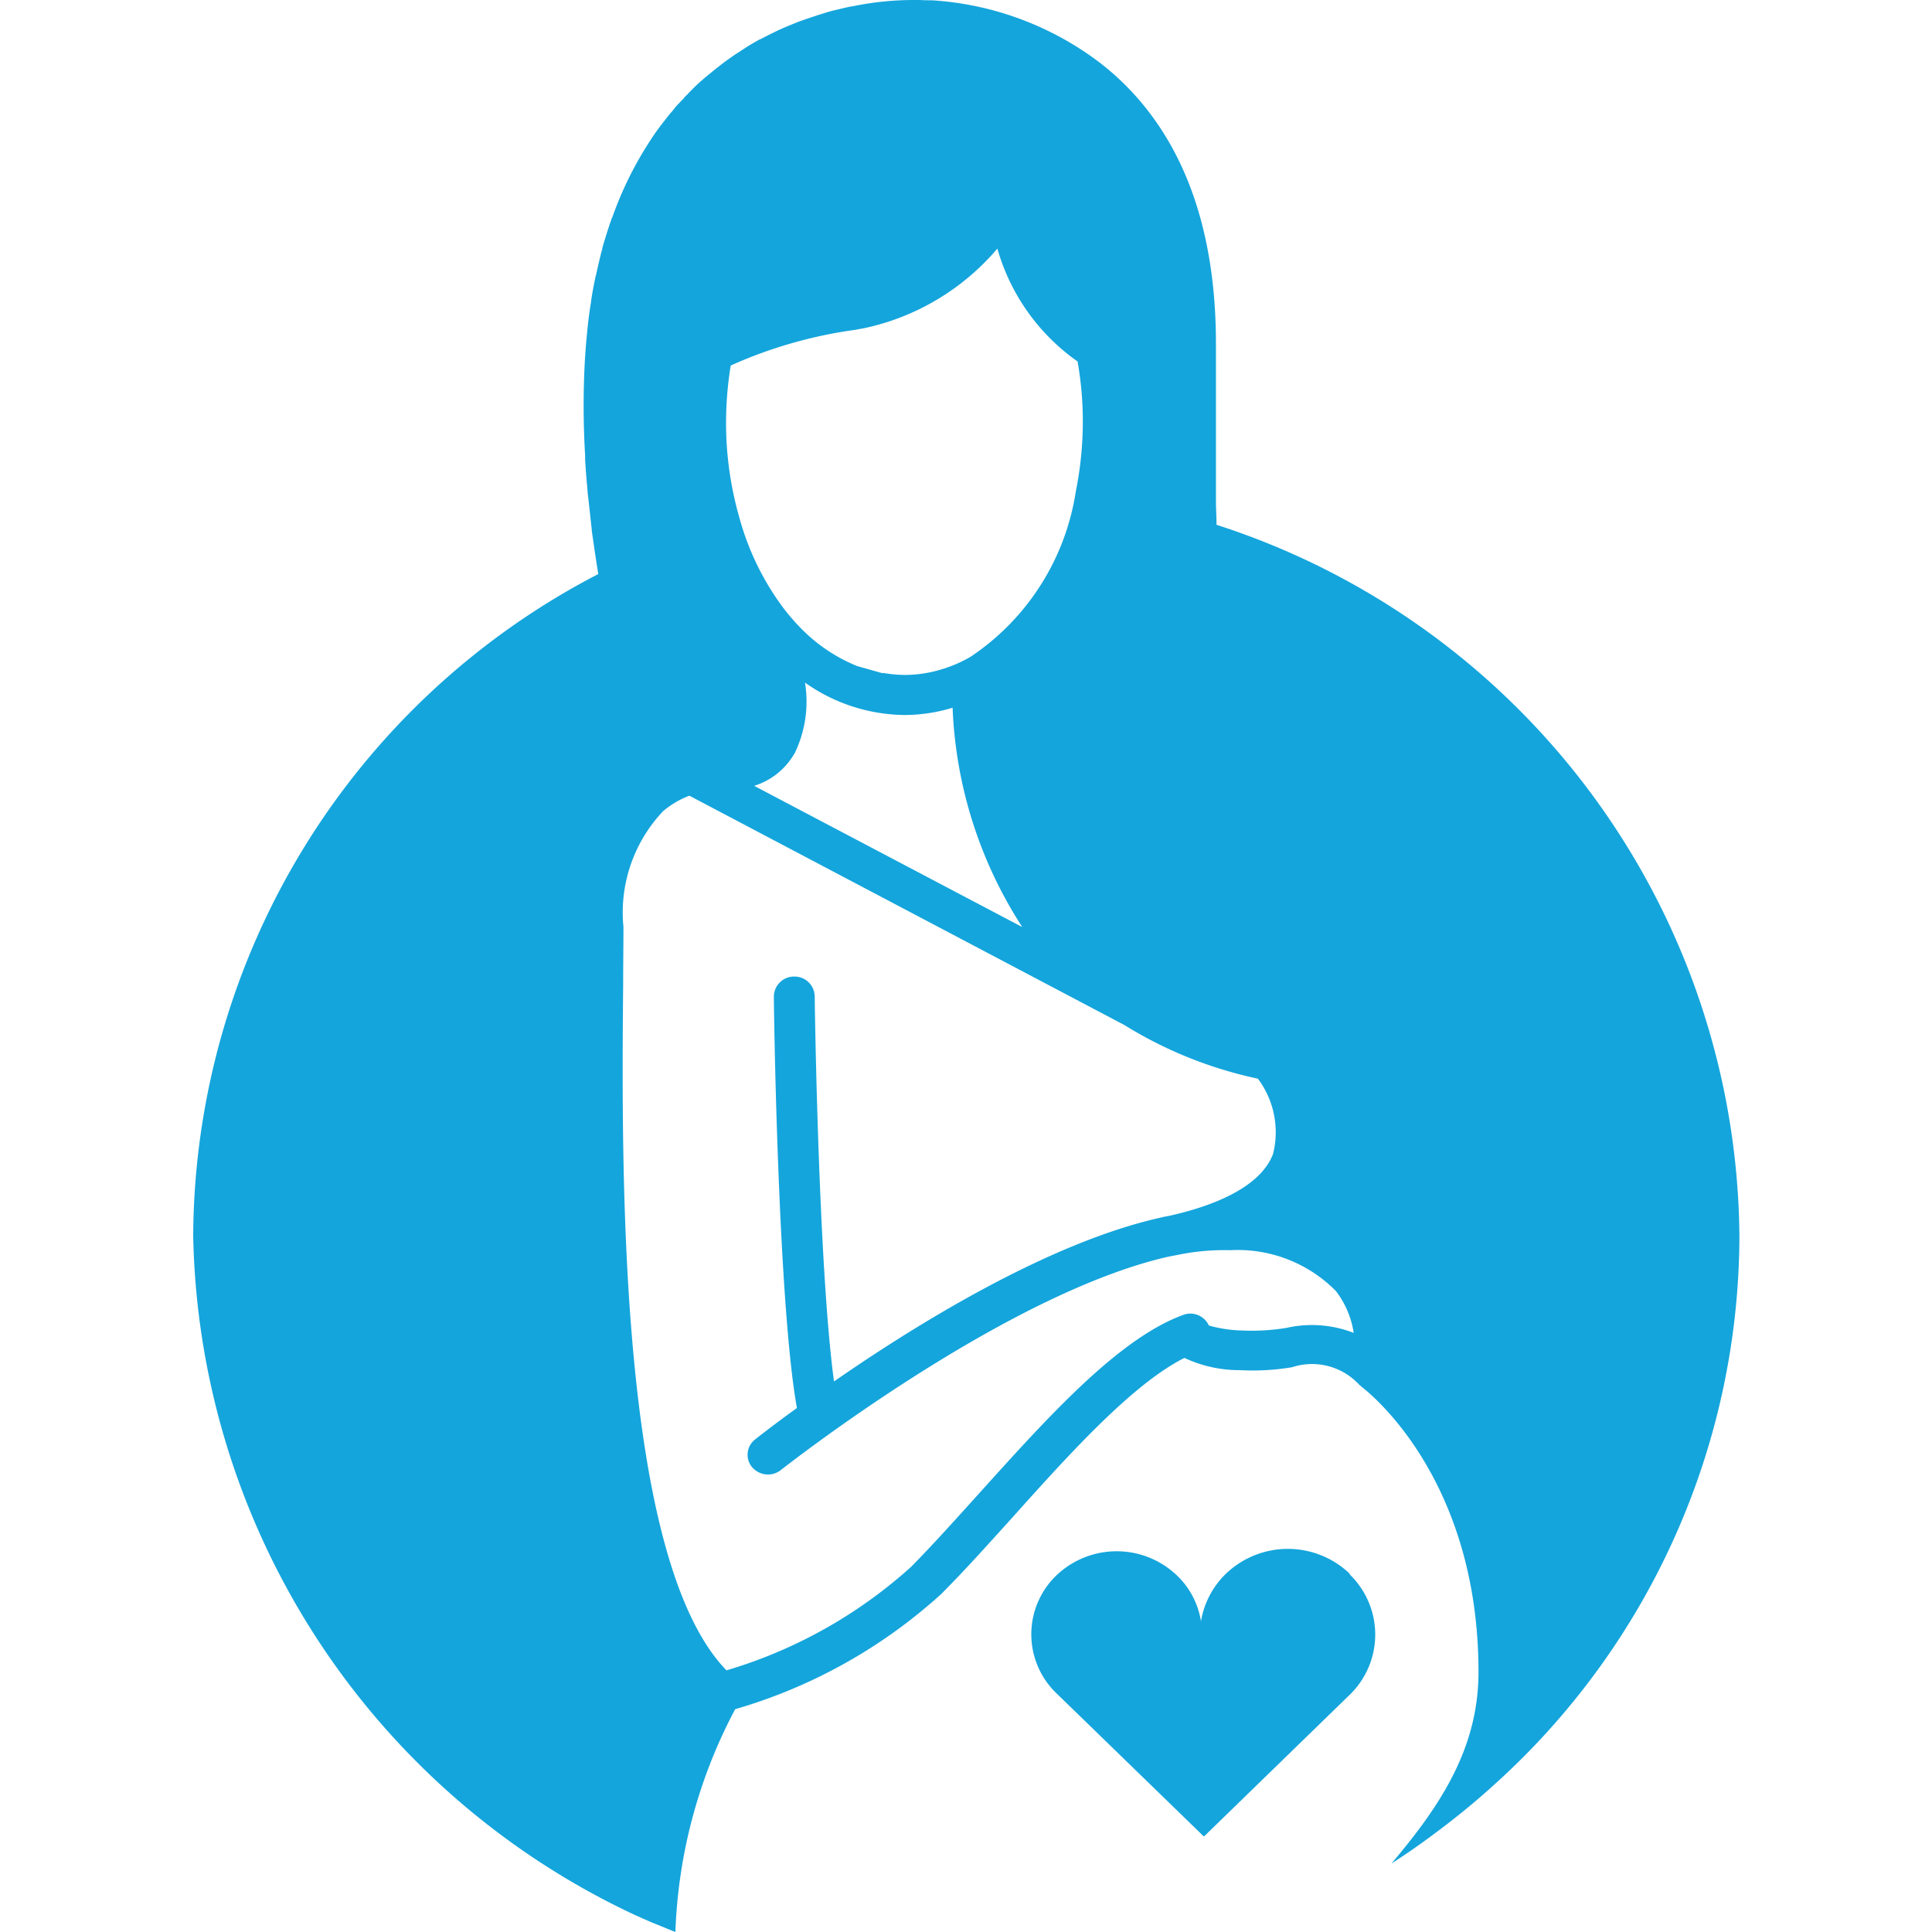 <svg xmlns="http://www.w3.org/2000/svg" xmlns:xlink="http://www.w3.org/1999/xlink" width="60" height="60" viewBox="0 0 60 60">
  <defs>
    <clipPath id="clip-Pregnant">
      <rect width="60" height="60"/>
    </clipPath>
  </defs>
  <g id="Pregnant" clip-path="url(#clip-Pregnant)">
    <rect width="60" height="60" fill="rgba(255,255,255,0)"/>
    <g id="pregnancy" transform="translate(6 -0.01)">
      <path id="Path_30" data-name="Path 30" d="M31.78,16.3c0-.245-.018-.489-.018-.743V10.682c0-3.569-1.006-6.332-2.99-8.2a7.98,7.98,0,0,0-.824-.679A9.62,9.62,0,0,0,22.938.019H22.83C22.7.019,22.6.01,22.549.01h-.154a9.4,9.4,0,0,0-1.939.2h-.018c-.154.027-.317.072-.48.109a.054.054,0,0,0-.036.009c-.163.036-.326.091-.5.145a.129.129,0,0,0-.054.018c-.163.054-.335.109-.507.172-.027.009-.045.018-.072.027-.163.063-.335.136-.507.208A.322.322,0,0,1,18.2.934c-.163.082-.335.163-.507.254a.486.486,0,0,1-.1.045c-.163.091-.335.19-.5.3-.036.027-.072.045-.109.072-.163.1-.326.217-.489.335l-.118.091c-.154.118-.317.254-.471.38-.045.036-.082.072-.127.109-.154.136-.3.281-.444.435a.692.692,0,0,0-.082.082.454.454,0,0,1-.063.072c-.063.072-.127.127-.19.2s-.109.145-.172.208c-.045.054-.091.109-.136.172-.118.145-.236.3-.344.453-.027.045-.063.091-.091.136a11.119,11.119,0,0,0-1.232,2.455.047.047,0,0,1-.018.036c-.109.308-.208.616-.3.942v.018c-.072.254-.127.516-.19.788a.168.168,0,0,1-.018.063c-.054.263-.109.535-.145.806a.154.154,0,0,1-.009.063c-.045.281-.082.571-.109.861q-.054.53-.082,1.087a25.707,25.707,0,0,0,.018,2.763v.145c.018.263.036.544.063.806.009.127.018.245.036.371.027.245.054.5.082.752.009.082.018.163.027.254v.018c.063.435.127.888.2,1.332A23.275,23.275,0,0,0,0,38.385a23.787,23.787,0,0,0,13.725,21.1c.208.091.417.19.625.272s.417.172.625.254a15.913,15.913,0,0,1,1.857-6.921,16.234,16.234,0,0,0,6.4-3.578c.689-.689,1.413-1.495,2.183-2.346C27.178,45.2,29.153,43,30.784,42.181a3.989,3.989,0,0,0,1.721.38,7.349,7.349,0,0,0,1.622-.091,1.992,1.992,0,0,1,2.093.553c.009.009.018.009.027.018s.027.027.036.036c.145.109,3.633,2.772,3.633,8.86,0,2.392-1.214,4.185-2.7,5.943.6-.38,1.178-.8,1.739-1.232.48-.371.951-.761,1.4-1.169a22.989,22.989,0,0,0,7.664-17.086A23.409,23.409,0,0,0,31.78,16.308Zm-10.364,4.62-.8-.226a5.151,5.151,0,0,1-1.685-1.114,6.5,6.5,0,0,1-.716-.843,8.378,8.378,0,0,1-1.259-2.673,10.654,10.654,0,0,1-.408-2.944,11.221,11.221,0,0,1,.145-1.758,14.065,14.065,0,0,1,3.841-1.105l.3-.054a7.468,7.468,0,0,0,4.14-2.473,6.436,6.436,0,0,0,2.491,3.506,10.694,10.694,0,0,1,.163,1.875,11.009,11.009,0,0,1-.217,2.156A7.548,7.548,0,0,1,24.152,20.4a4.068,4.068,0,0,1-.888.39,3.935,3.935,0,0,1-1.169.181,4.1,4.1,0,0,1-.67-.063h0Zm-2.745,2.5A3.683,3.683,0,0,0,19,21.209a5.439,5.439,0,0,0,3.089,1.006,5.15,5.15,0,0,0,1.495-.226A13.494,13.494,0,0,0,25.747,28.8l-8.326-4.385a2.191,2.191,0,0,0,1.241-.987h0ZM33.954,41.248a6.626,6.626,0,0,1-1.377.082,4.227,4.227,0,0,1-1.033-.154.641.641,0,0,0-.109-.163.629.629,0,0,0-.7-.163c-2,.734-4.185,3.162-6.3,5.508-.761.843-1.477,1.64-2.138,2.31a14.85,14.85,0,0,1-5.735,3.216C13.2,48.432,13.3,36.4,13.353,30.54c0-.652.009-1.241.009-1.739a4.575,4.575,0,0,1,1.232-3.6,2.829,2.829,0,0,1,.815-.48l13.507,7.121a12.984,12.984,0,0,0,4.149,1.667,2.773,2.773,0,0,1,.471,2.337c-.326.861-1.44,1.522-3.216,1.921-.1.018-.2.036-.3.063-3.47.779-7.574,3.316-10.119,5.082-.489-3.6-.6-11.886-.6-11.967a.625.625,0,0,0-.634-.607h-.009a.626.626,0,0,0-.625.625c0,.4.127,9.494.716,12.774-.752.544-1.223.915-1.3.978a.6.6,0,0,0-.091.861.656.656,0,0,0,.489.226.643.643,0,0,0,.4-.136c.072-.054,6.949-5.481,12.049-6.631.1-.018.19-.036.281-.054a7.107,7.107,0,0,1,1.631-.145,4.279,4.279,0,0,1,3.279,1.268,2.812,2.812,0,0,1,.553,1.3,3.579,3.579,0,0,0-2.093-.154h.009Z" transform="translate(0 0)" fill="#14a5dc"/>
      <path id="Path_31" data-name="Path 31" d="M38.623,53.88a2.78,2.78,0,0,0-3.85,0A2.664,2.664,0,0,0,34,55.356a2.505,2.505,0,0,0-.743-1.422,2.709,2.709,0,0,0-3.751,0,2.538,2.538,0,0,0,0,3.651l4.448,4.321.091.091.036.036h.009l.027-.018,4.5-4.376a2.6,2.6,0,0,0,0-3.742h0Z" transform="translate(-2.703 -4.994)" fill="#14a5dc"/>
    </g>
  </g>
</svg>
